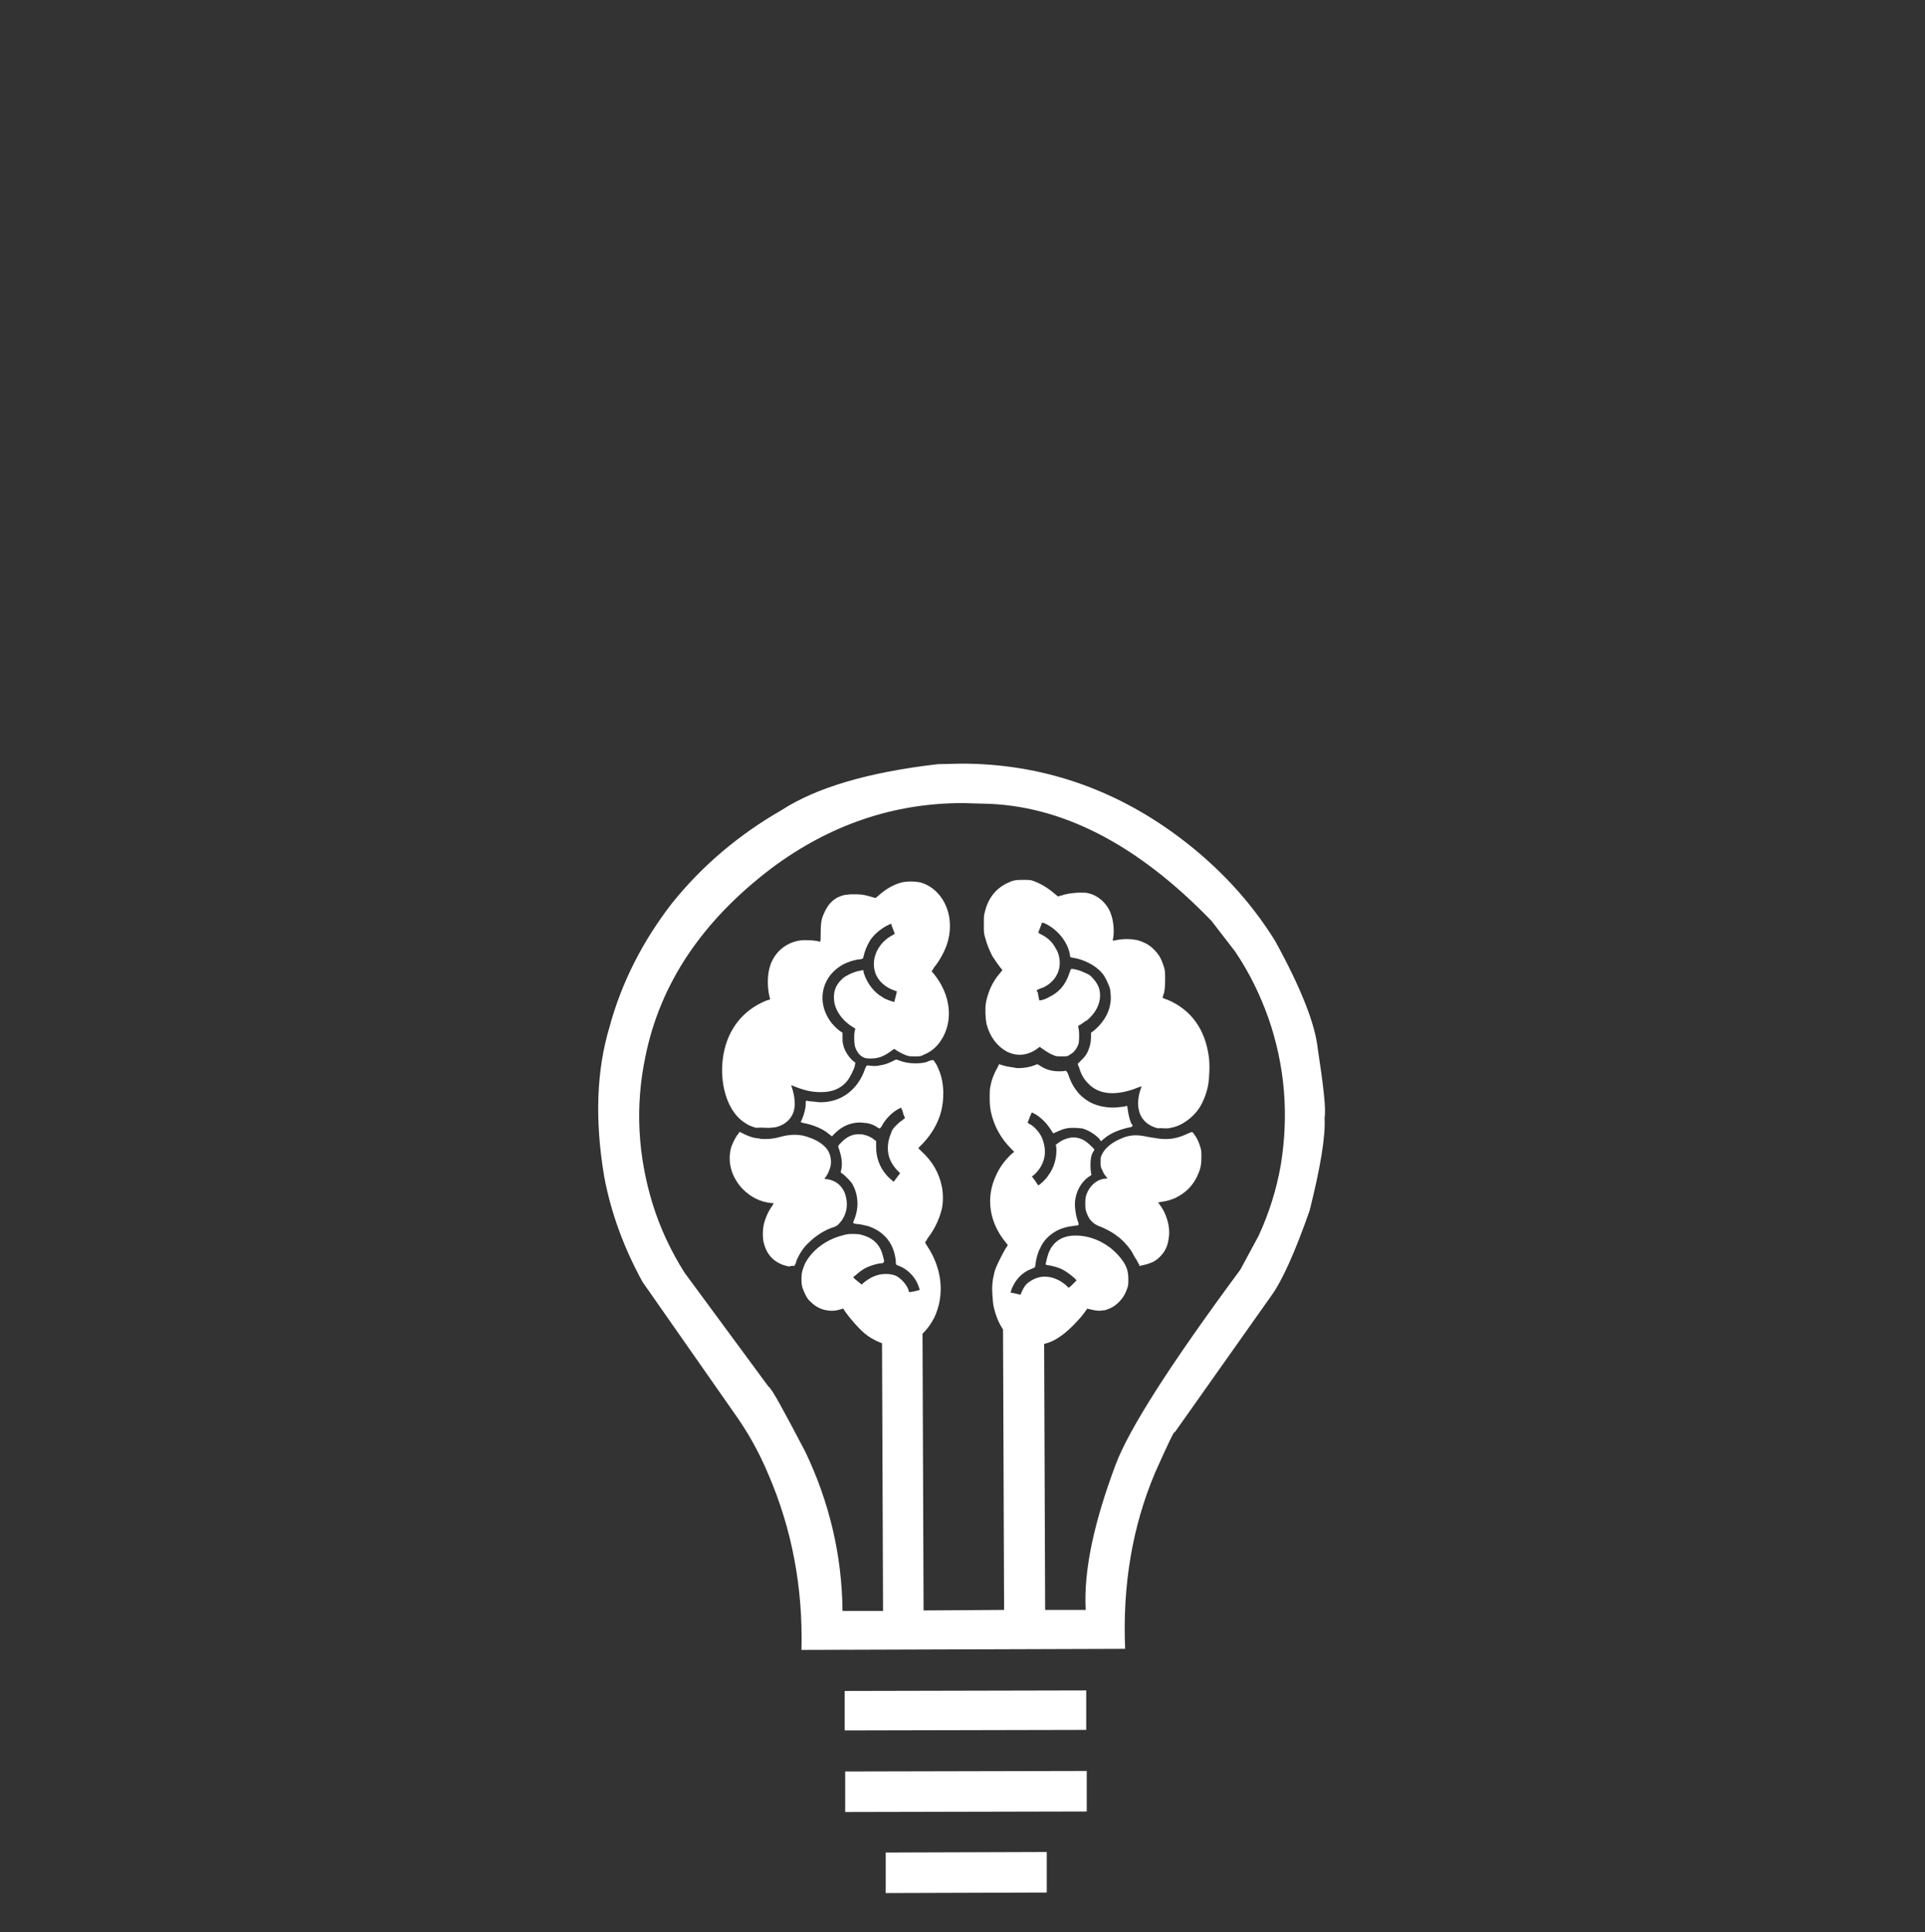 <?xml version="1.0" encoding="utf-8"?>
<!-- Generator: Adobe Illustrator 28.3.0, SVG Export Plug-In . SVG Version: 6.00 Build 0)  -->
<svg version="1.1"
	 id="svg5" xmlns:rdf="http://www.w3.org/1999/02/22-rdf-syntax-ns#" xmlns:cc="http://creativecommons.org/ns#" xmlns:svg="http://www.w3.org/2000/svg" xmlns:dc="http://purl.org/dc/elements/1.1/"
	 xmlns="http://www.w3.org/2000/svg" xmlns:xlink="http://www.w3.org/1999/xlink" x="0px" y="0px" viewBox="0 0 361 362.3"
	 style="enable-background:new 0 0 361 362.3;" xml:space="preserve">
<rect x="0" y="0" width="361" height="362.3" fill="#333333" stroke="none"/>
<style type="text/css">
	.st0{fill:#FFFFFF;}
</style>
<g id="layer1">
	<g>
		<g>
			<path class="st0" d="M167.8,187.4L167.8,187.4L167.8,187.4L167.8,187.4L167.8,187.4z M144.7,187.2L144.7,187.2L144.7,187.2
				L144.7,187.2L144.7,187.2z M168.3,185.4L168.3,185.4L168.3,185.4L168.3,185.4L168.3,185.4L168.3,185.4z M144.1,211.5
				c0.5,0,1-0.1,1.3-0.1l0,0c1.8-0.4,3.1-1.6,3.5-3.2c0.3-1.1,0.1-2.8-0.4-4.3l0,0c-0.1-0.2-0.1-0.3-0.1-0.4c2.4,1,3.8,1.3,5.5,1.3
				h0.1l0,0c2,0,3.6-0.6,4.8-2l0,0c0.5-0.6,1.3-2.1,1.5-2.9l0.1-0.6c0-0.1,0-0.1-0.1-0.1l-0.5-0.4l0,0c-0.8-0.8-1.5-1.9-1.7-3l0,0
				c-0.1-0.3-0.1-0.8-0.1-1.3l0,0v-0.8c0-0.1,0-0.1-0.1-0.1l-0.3-0.2l0,0c-0.5-0.3-1.6-1.4-1.9-1.9c-2.5-3.5-1.7-7.9,1.7-10.2
				c0.4-0.3,1-0.6,1.5-0.8c0.7-0.3,1.8-0.6,2.4-0.6l0,0c0.4-0.1,0.6-0.1,0.6-0.4l0,0c0.3-1.3,0.7-2.2,1.3-3.2
				c0.8-1.2,2.2-2.3,3.5-2.9l0,0l0,0c0.2-0.1,0.3-0.1,0.4-0.2c0.1,0.4,0.6,1.6,0.7,1.9l0,0c-0.1,0.1-0.2,0.1-0.3,0.2l0,0
				c-2.8,1.4-4.2,4.4-3.4,7l0,0c0.5,1.6,1.9,2.9,3.8,3.5l0,0c0.1,0.1,0.3,0.1,0.3,0.1l0,0c-0.1,0.4-0.4,1.7-0.5,2l0,0
				c-0.4-0.1-1.7-0.5-2.2-0.9l0,0c-1.6-0.9-2.9-2.6-3.5-4.5l0,0l-0.1-0.5c0-0.1-0.1-0.1-0.1-0.1l0,0l-0.3,0.1l0,0
				c-0.7,0.1-1.4,0.3-2.2,0.7l0,0c-0.6,0.3-1,0.5-1.5,1l0,0c-1.1,1.1-1.5,2.2-1.4,3.7l0,0c0.1,2,1.6,4.1,3.7,5.3l0.3,0.2l-0.1,0.4
				l0,0c-0.2,0.8-0.1,2.2,0,2.8c0.2,0.8,0.7,1.6,1.3,2l0,0c0.6,0.4,1,0.4,1.8,0.4c1.2,0,2.4-0.4,3.7-1.4c0.4-0.3,0.6-0.4,0.6-0.4
				l0,0c0.7,0.5,1.5,0.9,2,1.1l0,0c0.5,0.2,0.7,0.3,1.5,0.3c0.1,0,0.2,0,0.3,0l0,0c1,0,1.2,0,1.7-0.3l0,0c1.3-0.5,2.4-1.4,3.2-2.6
				l0,0c2.5-3.7,1.9-8.7-1.3-12.6l0,0c-0.3-0.3-0.3-0.4-0.4-0.5l0,0c0.1-0.1,0.3-0.3,0.4-0.6l0,0c1-1.2,1.9-2.8,2.4-4.2l0,0
				c1.8-5-0.3-10.2-4.5-11.7l0,0c-0.1,0-0.2-0.1-0.3-0.1l0,0c-0.4-0.1-1.2-0.2-2-0.2c-0.6,0-1.3,0.1-1.7,0.2l0,0
				c-1.5,0.4-3,1.3-4.2,2.4l-0.6,0.5l-0.4-0.1l0,0c-1.3-0.4-2-0.6-3.3-0.6l0,0c-0.3,0-0.6,0-0.8,0c-0.5,0-0.8,0.1-1.2,0.1l0,0
				c-1.9,0.4-3.1,1.5-3.9,3.3l0,0c-0.6,1.3-0.7,2-0.7,4c0,0.8,0,1.3-0.1,1.5l0,0c-0.6-0.2-1.7-0.3-2.8-0.3c-0.7,0-1.3,0.1-1.7,0.2
				c-2.2,0.6-3.8,2-4.7,4.1l0,0c-0.7,1.7-0.8,4.2-0.3,6.3l0,0c0.1,0.3,0.1,0.4,0.1,0.5l0,0c-0.1,0.1-0.3,0.1-0.6,0.2l0,0
				c-3,1.2-5.3,3.2-6.8,6.1c-2.9,5.7-1.7,14,2.6,16.8l0,0c0.7,0.5,1.2,0.7,2.2,1l0,0C142.5,211.4,143.4,211.5,144.1,211.5z"/>
		</g>
		<g>
			<path class="st0" d="M168,252.2c0.6,0,1.2-0.1,1.7-0.2l0,0c2.3-0.6,4.2-2.4,5.5-4.9l0,0c2-4.2,1.5-9.2-1.3-13.4l0,0l0,0
				c-0.2-0.3-0.4-0.6-0.4-0.8l0,0c0.1-0.1,0.3-0.3,0.4-0.6l0,0c1.3-1.7,2.2-3.5,2.7-5.5l0,0c0.3-1.2,0.3-3.1,0-4.4
				c-0.5-2.4-1.7-4.6-3.8-6.5l0,0l-0.6-0.6l0.8-0.8l0,0c1.7-1.8,2.9-3.8,3.5-6.1c0.3-1.3,0.4-2.1,0.4-3.7l0,0
				c-0.1-2-0.4-3.3-1.3-5.1l0,0c-0.3-0.4-0.4-0.7-0.6-0.8l0,0h-0.1l0,0l0,0h-0.1l0,0c-0.1,0-0.5,0.1-0.9,0.3l0,0
				c-0.8,0.3-1.6,0.3-2.4,0.3c-1,0-2-0.2-2.8-0.5l0,0l-0.5-0.2h-0.1H168l-0.6,0.3l0,0c-0.8,0.4-1.6,0.7-2.5,0.8l0,0
				c-0.3,0.1-0.6,0.1-1,0.1c-0.5,0-1-0.1-1.1-0.1l0,0l0,0l0,0h-0.1c-0.1,0-0.1,0-0.2,0.1l0,0c-0.1,0.1-0.2,0.3-0.3,0.6l0,0
				c-1.3,3.8-4.4,6.2-8.3,6.2l0,0l0,0c-0.6,0-0.8-0.1-2.2-0.2l0,0l-0.4-0.1l0,0c-0.1,0-0.1,0-0.1,0.1c-0.1,0-0.1,0.1-0.1,0.1v0.4
				c0,0.8-0.3,2-0.7,2.9l0,0l-0.2,0.4c0,0.1,0,0.1,0,0.1c0,0.1,0.1,0.1,0.1,0.1l0.4,0.1l0,0c1.7,0.3,3.7,1.1,4.8,2.1l0,0l0.4,0.3
				c0,0,0.1,0.1,0.1,0.1s0.1,0,0.1-0.1l0.5-0.5l0,0c1.3-1.3,2.9-2,4.7-2c0.4,0,0.8,0.1,1.2,0.1l0,0c0.7,0.1,1.5,0.4,2,0.8l0,0
				c0.2,0.1,0.4,0.2,0.4,0.2l0,0c0,0,0,0,0.1,0c0.1,0,0.1-0.1,0.1-0.1l0,0c0.1-0.1,0.3-0.3,0.4-0.6l0,0c0.7-1.2,1.9-2.4,3.1-3l0,0
				l0.4-0.2v0.1l0,0c0.1,0.1,0.3,0.6,0.4,1.1l0,0l0,0c0.1,0.3,0.3,0.6,0.3,0.8l0,0c-0.1,0.1-0.2,0.1-0.4,0.3l0,0
				c-0.3,0.2-0.8,0.6-1.2,1l0,0c-0.5,0.5-0.8,0.8-1,1.5l0,0c-0.4,1-0.6,1.8-0.6,2.8c0,1.6,0.6,2.9,1.7,4.1l0.6,0.6l-0.6,0.8l0,0
				c-0.3,0.4-0.5,0.7-0.6,0.8l0,0c-0.3-0.2-1.1-0.9-1.4-1.3l0,0c-1.3-1.5-1.9-3.3-1.9-5.3v-1c0-0.1,0-0.1-0.1-0.1l-0.3-0.2l0,0
				c-0.4-0.4-1.3-0.8-1.9-0.9l0,0c-0.3-0.1-0.7-0.1-1-0.1c-1.2,0-2.2,0.5-3.2,1.5l0,0c-0.4,0.4-0.6,0.6-0.6,0.8l0,0c0,0,0,0.1,0,0.1
				l0,0c0,0.1,0.2,0.4,0.3,0.9c0.4,1.2,0.5,2.6,0.2,3.6l0,0c-0.1,0.3,0.1,0.4,0.3,0.5l0,0c0.4,0.3,1.3,1.2,1.7,1.7l0,0
				c1.2,1.9,1.5,4.5,0.5,6.9l0,0l-0.2,0.5c0,0.1,0,0.1,0,0.1s0.1,0.1,0.1,0.1l0.3,0.1l0,0c1.3,0.1,1.7,0.3,2.3,0.4l0,0
				c2.8,0.9,4.7,2.9,5.2,5.9l0,0c0.1,0.4,0.1,0.9,0.1,1c0,0.4,0.1,0.4,0.6,0.6l0,0c1.4,0.5,2.9,1.9,3.5,3.4c0.2,0.4,0.3,0.9,0.4,1.1
				l0,0c-0.3,0.1-1.5,0.4-1.9,0.4l0,0c-0.1,0-0.1,0-0.1,0l0,0c0,0-0.1-0.1-0.1-0.3l0,0c-0.3-1-1.2-2-2.1-2.6l0,0
				c-0.7-0.4-1.5-0.5-2.2-0.5c-1.5,0-2.9,0.6-4.2,1.7l0,0l-0.3,0.3l-0.6-0.5l0,0l0,0l0,0l0,0c-0.4-0.3-0.8-0.6-0.9-0.8l0,0l-0.1-0.1
				l0.5-0.4l0,0c0.7-0.6,1.3-1.1,2.2-1.5l0,0c0.7-0.3,2-0.7,2.6-0.7c0.1,0,0.3,0,0.3-0.1l0,0c0.1,0,0.1-0.1,0.1-0.1l0,0
				c0.1-0.1,0.1-0.1,0.1-0.2l0,0c0-0.2-0.1-0.4-0.2-0.9c-0.4-1.7-1.3-2.9-2.8-3.6l0,0c-1-0.4-1.5-0.6-2.7-0.6c-0.1,0-0.1,0-0.2,0
				l0,0l0,0c-1,0-1.3,0.1-2,0.3l0,0c-3.1,0.8-5.8,2.9-7,5.4l0,0c-0.4,1-0.6,1.6-0.6,2.7c0,1.1,0.1,1.7,0.7,2.9l0,0
				c0.3,0.6,0.5,1,1.1,1.5l0,0c1,1,2.2,1.5,3.6,1.6l0,0l0,0c0.1,0,0.3,0,0.4,0c0.6,0,1-0.1,2-0.4l0,0l0,0l0,0c0,0,0.1,0,0.1,0.1l0,0
				c0.8,1.3,3.1,4,4.4,4.9l0,0c0.9,0.7,2.2,1.3,3.1,1.6l0,0C166.8,252.1,167.3,252.2,168,252.2z"/>
		</g>
		<g>
			<path class="st0" d="M154.5,221.1L154.5,221.1L154.5,221.1L154.5,221.1L154.5,221.1L154.5,221.1L154.5,221.1z M148.9,237.4
				c0.1,0,0.1-0.1,0.1-0.1l0,0c0.1-0.1,0.3-0.5,0.4-1l0,0c0.6-1.3,1.3-2.4,2.3-3.3l0,0c1.2-1.2,3-2.4,4.7-2.9l0,0
				c0.5-0.2,0.7-0.3,1.1-0.8l0,0c0.9-1,1.4-2.4,1.3-3.8l0,0c-0.1-1.2-0.4-2.2-1.2-3.1l0,0c-0.7-0.8-1.9-1.3-2.9-1.3
				c-0.1,0-0.1,0-0.1,0l0,0c0.1-0.1,0.1-0.1,0.1-0.2l0,0c0.4-0.4,0.8-1.3,1-2l0,0c0.3-1,0.1-2.2-0.4-3.1c-0.6-1-1.9-1.9-3.3-2.4l0,0
				c-1-0.4-1.9-0.6-2.9-0.6c-0.8,0-1.7,0.1-2.8,0.4l0,0c-1,0.3-1.9,0.4-2.8,0.4c-0.4,0-0.8,0-1.1-0.1l0,0c-1.1-0.1-1.7-0.3-2.8-0.8
				l0,0l-0.8-0.4h-0.1c-0.1,0-0.1,0-0.1,0.1l-0.2,0.3l0,0c-0.4,0.4-0.9,1.5-1.2,2.2l0,0c-0.9,2.8-0.1,5.8,2.1,8.1l0,0
				c1.5,1.5,3.3,2.4,5.3,2.6l0,0c0.2,0,0.4,0,0.5,0.1l0,0c-0.1,0.1-0.1,0.1-0.2,0.3l0,0c-0.8,1.1-1.4,2.4-1.7,3.8
				c-0.2,1-0.2,2.7,0.1,3.5l0,0c0.6,2.3,2.3,3.8,4.7,4.2l0,0C148.6,237.3,148.9,237.4,148.9,237.4L148.9,237.4z"/>
		</g>
		<g>
			<path class="st0" d="M203.9,245.4L203.9,245.4L203.9,245.4L203.9,245.4L203.9,245.4L203.9,245.4z M189.6,241.9L189.6,241.9
				L189.6,241.9C189.6,241.9,189.6,241.9,189.6,241.9L189.6,241.9L189.6,241.9z M202.1,239.6L202.1,239.6L202.1,239.6z M194.2,252.2
				c1.5,0,3.1-0.5,4.5-1.5c1.4-0.9,3.1-2.6,4.4-4.2l0,0l0,0l0,0c0.4-0.5,0.7-1,0.8-1.1c0.1,0,0.3,0.1,0.4,0.1l0,0
				c0.5,0.1,1.2,0.3,1.8,0.3c0.4,0,0.8-0.1,1.1-0.1l0,0c1-0.3,1.8-0.7,2.6-1.5c0.8-0.8,1.2-1.5,1.6-2.6l0,0c0.2-0.6,0.2-0.8,0.2-1.7
				c0-1.5-0.3-2.5-1.3-3.8l0,0c-0.5-0.7-1.7-1.9-2.5-2.4l0,0c-1.8-1.3-4-2-6-2c-0.1,0-0.3,0-0.4,0l0,0c-2.5,0.1-4.2,1.4-4.9,3.7l0,0
				c-0.1,0.4-0.3,1-0.3,1.2l0,0l-0.1,0.4c0,0.1,0,0.1,0,0.1s0.1,0.1,0.1,0.1l0.6,0.1l0,0c0.6,0.1,1.8,0.4,2.5,0.8l0,0
				c0.8,0.4,2.2,1.5,2.5,1.9l0,0l0,0c0,0.1,0.1,0.1,0.1,0.1l0,0c0,0-0.1,0.1-0.3,0.3l0,0c-0.2,0.2-0.6,0.6-0.8,0.8l0,0l-0.4,0.3
				l-0.4-0.4c-1.2-1.1-2.7-1.7-4.1-1.7c-0.9,0-1.8,0.3-2.6,0.8l0,0l0,0l0,0c-0.3,0.2-0.6,0.4-0.8,0.6l0,0c-0.4,0.4-0.8,1.2-1,1.7
				c-0.1,0.2-0.1,0.3-0.1,0.3l0,0l0,0l0,0c-0.5-0.1-1.6-0.4-1.9-0.4l0,0c0.1-0.3,0.3-1,0.5-1.3c0.7-1.4,1.8-2.5,3.3-3.1l0,0l0.7-0.3
				c0.1,0,0.1-0.1,0.1-0.1l0.1-0.6c0.1-0.8,0.4-2.1,0.8-2.8l0,0c0.4-0.9,0.8-1.5,1.5-2.2c1.3-1.2,2.8-1.9,4.8-2.1l0,0
				c0.4-0.1,0.8-0.1,0.8-0.1l0,0c0,0,0.1,0,0.1-0.1l0,0c0.1-0.1,0.1-0.1,0.1-0.1l0,0c0-0.1-0.1-0.3-0.1-0.4l0,0
				c-0.4-1-0.7-2.7-0.6-3.9l0,0c0.2-1.9,1.1-3.5,2.4-4.5l0,0l0.6-0.4c0.1-0.1,0.1-0.1,0.1-0.1l-0.1-0.3l0,0c0-0.2-0.1-0.8-0.1-1.4
				c0-1.2,0.1-1.9,0.5-2.6l0,0l0.2-0.3c0-0.1,0-0.1,0-0.2l-0.7-0.7l0,0c-1-1-2-1.5-3.2-1.5c-0.9,0-2,0.4-2.8,1l0,0l-0.4,0.3
				c-0.1,0-0.1,0.1-0.1,0.1l0.1,0.6c0.1,1.7-0.4,3.7-1.5,5.1c-0.4,0.7-1.5,1.7-1.9,1.9l0,0c-0.1-0.1-0.1-0.2-0.2-0.3
				c-0.1-0.2-0.3-0.4-0.4-0.6l-0.6-0.8l0.2-0.1l0,0c1.6-1.3,2.5-3.3,2.2-5.3l0,0c-0.1-0.8-0.4-1.8-0.8-2.4l0,0c-0.4-0.7-1.3-1.7-2-2
				l0,0c-0.2-0.1-0.4-0.3-0.4-0.3l0,0c0.1-0.2,0.3-0.6,0.4-1l0,0l0.4-0.9l0.2,0.1l0,0c1.3,0.6,2.6,1.9,3.4,3.2l0,0
				c0.1,0.2,0.3,0.4,0.3,0.5l0,0c0,0,0.1,0.1,0.1,0.1h0.1l0,0c0.1,0,0.4-0.2,0.7-0.3l0,0c1.1-0.5,1.7-0.7,3-0.7
				c0.8,0,1.2,0.1,1.6,0.1l0,0c1.2,0.3,2.4,1.1,3.2,1.9l0.3,0.4c0,0.1,0.1,0.1,0.1,0.1s0.1,0,0.1-0.1l0.6-0.5l0,0
				c1.1-0.9,2.6-1.5,4.2-1.9l0,0l0,0c0.4-0.1,0.7-0.1,0.8-0.2l0,0l0,0c0,0,0.1,0,0.1-0.1c0.1-0.1,0.1-0.2,0.1-0.2
				c0-0.1-0.1-0.1-0.1-0.1l0,0c-0.3-0.3-0.7-1.8-0.8-2.8l0,0l-0.1-0.6c0-0.1,0-0.1-0.1-0.1h-0.1l0,0l-0.3,0.1l0,0
				c-0.8,0.1-1.5,0.2-2.3,0.2c-0.7,0-1.3-0.1-1.9-0.2l0,0c-3-0.6-5.2-2.6-6.3-5.8l0,0c-0.1-0.4-0.3-0.7-0.4-0.8
				c-0.1,0-0.1-0.1-0.1-0.1s0,0-0.1,0l0,0l0,0l0,0c-0.4,0.1-0.8,0.1-1.2,0.1c-1.3,0-2.4-0.3-3.5-1l0,0c-0.3-0.2-0.4-0.3-0.6-0.3
				c-0.1,0-0.2,0-0.3,0.1l0,0c-1,0.4-2.1,0.6-3.2,0.6c-0.3,0-0.5,0-0.8-0.1l0,0c-0.8-0.1-1.9-0.3-2.4-0.5l0,0l-0.3-0.1h-0.1
				c-0.1,0-0.1,0-0.1,0.1l-0.3,0.6c-0.5,0.9-1,2-1.2,3.1l0,0c-0.2,0.8-0.2,1.2-0.2,2.6c0,1.3,0.1,1.7,0.2,2.4
				c0.6,2.8,1.9,5.1,3.9,7.1l0,0l0.5,0.5l-0.5,0.4l0,0c-1.2,1.1-2.3,2.6-2.9,4c-2,4.2-1.3,8.9,1.9,12.7l0.3,0.4l-0.4,0.6
				c-0.6,1-1.5,2.8-1.9,3.8l0,0c-0.2,0.5-0.4,1.5-0.5,2l0,0c-0.1,1-0.2,1.3-0.1,2.8c0.1,1.3,0.1,1.8,0.3,2.6l0,0
				c0.6,2.4,1.5,4.1,3,5.5l0,0c1.1,1,2,1.5,3.3,1.9l0,0C193.4,252.2,193.8,252.2,194.2,252.2z"/>
		</g>
		<g>
			<path class="st0" d="M213.8,237.4L213.8,237.4c0.1,0,0.2-0.1,0.3-0.1l0,0c0.6-0.1,1.3-0.3,2-0.6c0.6-0.3,0.9-0.5,1.4-1l0,0
				c1-1,1.5-2,1.7-3.7l0,0c0.3-2-0.5-4.6-1.8-6.2l0,0c-0.1-0.1-0.2-0.3-0.3-0.3l0,0c0.1,0,0.3,0,0.5-0.1l0,0c1-0.1,1.7-0.3,2.7-0.7
				l0,0c1.9-0.9,3.3-2.2,4.2-4.1l0,0c0.6-1.3,0.8-2,0.8-3.6l0,0c0-1,0-1.3-0.2-1.9l0,0c-0.2-0.7-0.6-1.7-1.1-2.3l0,0
				c-0.1-0.2-0.3-0.4-0.3-0.4l0,0c-0.1-0.1-0.1-0.1-0.2-0.1l0,0l0,0c-0.1,0-0.4,0.1-0.8,0.3l0,0c-1.5,0.7-2.7,1-4.1,1
				c-1,0-1.5-0.1-3.3-0.4l0,0c-0.9-0.2-1.6-0.3-2.3-0.3c-1.2,0-2.2,0.3-3.4,0.9l0,0c-1.4,0.7-2.4,1.6-2.9,2.6l0,0l0,0
				c-0.3,0.6-0.3,0.6-0.3,1.5c0,0.8,0,1,0.3,1.5c0.1,0.3,0.4,0.9,0.7,1.2l0,0l0,0l0,0c0.1,0.2,0.3,0.3,0.3,0.4l0,0
				c-0.1,0-0.1,0-0.1,0c-1.9,0-3.5,1.5-4,3.5c-0.1,0.6-0.1,1.8,0,2.4l0,0c0.2,0.7,0.6,1.7,1.2,2.2l0,0c0.4,0.4,0.6,0.5,1.2,0.8l0,0
				c1.2,0.4,2.8,1.3,3.5,1.9l0,0c0.9,0.6,2,1.8,2.6,2.7l0,0c0.3,0.4,0.6,1.2,1,1.7l0,0c0.3,0.5,0.5,1,0.6,1l0,0
				C213.6,237.3,213.6,237.4,213.8,237.4z"/>
		</g>
		<g>
			<path class="st0" d="M214.2,203.4L214.2,203.4L214.2,203.4L214.2,203.4L214.2,203.4z M194.5,174.6L194.5,174.6L194.5,174.6
				L194.5,174.6L194.5,174.6L194.5,174.6L194.5,174.6z M195.3,172.8L195.3,172.8L195.3,172.8L195.3,172.8L195.3,172.8L195.3,172.8z
				 M218.5,211.6c0.4,0,0.8,0,1-0.1l0,0c2-0.3,4.1-1.8,5.4-3.7l0,0c0.8-1.3,1.4-2.8,1.7-4.5l0,0c0.2-1.3,0.3-3.7,0.1-5.1l0,0
				c-0.7-5.2-3.3-8.8-7.7-10.7l0,0l0,0l0,0c-0.4-0.1-0.8-0.3-1-0.4l0,0c0.1-0.1,0.1-0.5,0.3-0.9l0,0c0.1-0.6,0.2-1,0.2-2.4l0,0
				c0-1.5,0-1.7-0.2-2.4c-0.3-0.9-0.6-1.8-1.1-2.4l0,0c-0.3-0.5-1.2-1.4-1.7-1.7l0,0c-0.5-0.4-1.5-0.8-2.2-1l0,0
				c-0.5-0.1-1.3-0.2-2-0.2c-0.8,0-1.5,0.1-2,0.2l0,0c-0.3,0.1-0.4,0.1-0.6,0.1l0,0c0-0.1,0-0.4,0.1-0.7l0,0
				c0.2-1.8-0.1-3.7-0.8-5.1l0,0c-0.8-1.5-2.2-2.7-3.9-3.1l0,0c-0.4-0.1-0.7-0.1-1.2-0.1c-0.2,0-0.4,0-0.8,0l0,0
				c-1.3,0.1-2.1,0.2-3.3,0.6l-0.4,0.1l-0.5-0.4l0,0c-1.5-1.3-2.9-2.1-4.4-2.6l0,0c-0.4-0.1-1-0.1-1.7-0.1l0,0c-0.1,0-0.1,0-0.1,0
				c-1.2,0-1.8,0.1-2.8,0.6c-2.1,1-3.6,2.8-4.2,5.4c-0.2,0.6-0.2,0.9-0.2,2.4c0,1.5,0,1.7,0.3,2.6l0,0c0.3,1.2,0.8,2.3,1.3,3.3l0,0
				c0.5,0.8,1.5,2.2,1.8,2.5l0,0l0.1,0.1l-0.4,0.5c-1.5,1.7-2.3,3.6-2.7,5.6l0,0c-0.2,1.1-0.1,3,0.1,4l0,0c0.6,2.4,2,4.2,3.8,5.2
				c0.8,0.4,1.6,0.6,2.4,0.6c1.2,0,2.3-0.4,3.4-1.2l0.4-0.3l0.1,0.1l0,0c0.7,0.5,1.7,1.2,2.3,1.4l0,0c0.6,0.3,0.8,0.3,1.7,0.3l0,0
				c1,0,1.1,0,1.5-0.3l0,0c0.8-0.4,1.4-1.2,1.7-2.2l0,0c0.1-0.6,0.1-1.9,0-2.6l0,0c-0.1-0.3-0.1-0.4-0.1-0.6l0,0
				c0.1-0.1,0.3-0.2,0.5-0.3l0,0c0.3-0.2,0.8-0.6,1.2-0.8l0,0c1.5-1.3,2.4-2.9,2.4-4.6c0-1.3-0.4-2.2-1.4-3.3
				c-0.5-0.6-0.8-0.7-1.5-1c-0.8-0.4-1.6-0.6-2.2-0.7l0,0h-0.3l0,0c-0.1,0-0.1,0.1-0.1,0.1l-0.3,0.8l0,0c-0.7,2.1-1.9,3.5-3.8,4.4
				c-0.5,0.3-1.3,0.6-1.7,0.6l0,0h-0.1l-0.1-0.5l0,0c-0.1-0.3-0.1-0.7-0.2-1l0,0c0-0.1,0-0.1-0.1-0.1l-0.1-0.3l0.2-0.1l0,0
				c0.2-0.1,0.6-0.3,1-0.4l0,0c2.8-1.3,3.9-4.2,2.6-7c0-0.1-0.1-0.1-0.1-0.1l0,0c-0.6-1.3-1.5-2.2-2.9-2.9l0,0
				c-0.3-0.1-0.4-0.3-0.5-0.3l0,0c0.1-0.3,0.6-1.5,0.7-1.9c0.1,0,0.2,0.1,0.4,0.1l0,0c2.3,1,4.3,3.3,4.8,5.7l0,0l0.1,0.6
				c0,0.1,0.1,0.1,0.1,0.1l0.4,0.1l0,0c2,0.3,4.2,1.4,5.4,2.8c0.6,0.6,1.2,2,1.5,2.8l0,0c0.2,0.7,0.3,2.3,0.1,3.1l0,0
				c-0.3,1.9-1.5,3.7-3.1,5l0,0l-0.4,0.3c-0.1,0-0.1,0.1-0.1,0.1v0.8c0,1-0.2,1.7-0.6,2.7c-0.3,0.6-0.5,0.9-1.1,1.5l0,0l-0.7,0.7
				c-0.1,0.1-0.1,0.1-0.1,0.1l0.3,0.8c0.4,1.4,1.1,2.4,2,3.2l0,0c1.1,1,2.5,1.5,4.2,1.5c1.3,0,2.8-0.3,4.4-0.9l0,0l0,0
				c0.4-0.2,0.9-0.3,1.1-0.4c0,0.1-0.1,0.2-0.1,0.3l0,0c-0.6,1.5-0.7,3.2-0.4,4.3l0,0c0.4,1.7,1.8,2.9,3.6,3.3l0,0
				C217.5,211.5,218,211.6,218.5,211.6z"/>
		</g>
	</g>
	<g>
		<g>
			<path class="st0" d="M203.7,317l-45.3,0.1v7.4l45.3-0.1V317"/>
		</g>
		<g>
			<path class="st0" d="M203.8,332.1l-45.3,0.1v7.6l45.3-0.1V332.1"/>
		</g>
		<g>
			<path class="st0" d="M196.3,347.3l-30.2,0.1v7.6l30.2-0.1V347.3z"/>
		</g>
		<g>
			<path class="st0" d="M180.3,143.2l-4.4,0.1c-13.1,1.5-22.8,4.4-29.3,8.6c-8,4.6-14.9,10.4-20.6,17.5c-5.4,7-9.4,14.7-11.7,23.2
				c-2.4,8-2.8,17.3-1,28c1.3,7,3.8,13.6,7.2,19.8l17.2,24.6c2.5,3.5,4.6,7.2,6.4,11.5c4.4,10.2,6.5,21.2,6.2,32.9l60.7-0.2
				c-0.5-11.8,1.3-22.8,5.6-33c2.5-5.6,3.7-8.1,3.7-7.6l18.1-25.6c2.1-2.9,4.5-8.3,7.2-16c2-8,3-13.8,2.8-17.4
				c0.3-1.5-0.2-5.9-1.3-13.1c-0.5-4.5-3.1-11.2-8-20.1c-4.6-7.4-10.6-13.9-18.1-19.5C208.8,147.8,195.1,143.2,180.3,143.2
				 M180.5,150.6l3.7,0.1c14.7,0.2,29,7.5,43,22l4.4,5.7c2.7,4,4.7,8.1,6.3,12.6c3.1,9,3.8,18.1,2.3,27.4c-0.8,4.6-2.2,9.1-4.2,13.4
				l-3.4,6.3c-13.1,17.7-20.9,29.9-23.4,36.6c-4,10.7-6,19.7-5.6,27.2H196l-0.2-52.9l0.4-0.9l-7.8,0.4l-0.3,0.5l0.2,52.9l-15.1,0.1
				l-0.2-52.8l-7.6,0.4l0.2,52.5h-7.6c-0.1-10.5-2.5-20.5-7-29.9c-4.1-7.8-6.3-11.9-6.9-12.2l-15.7-21.3c-2.6-4.1-4.6-8.4-6-12.9
				c-2.8-9.1-3.3-18.3-1.4-27.5c2.8-14,10.8-25.7,23.7-35.5C155.7,154.6,167.7,150.6,180.5,150.6"/>
		</g>
	</g>
</g>
</svg>
